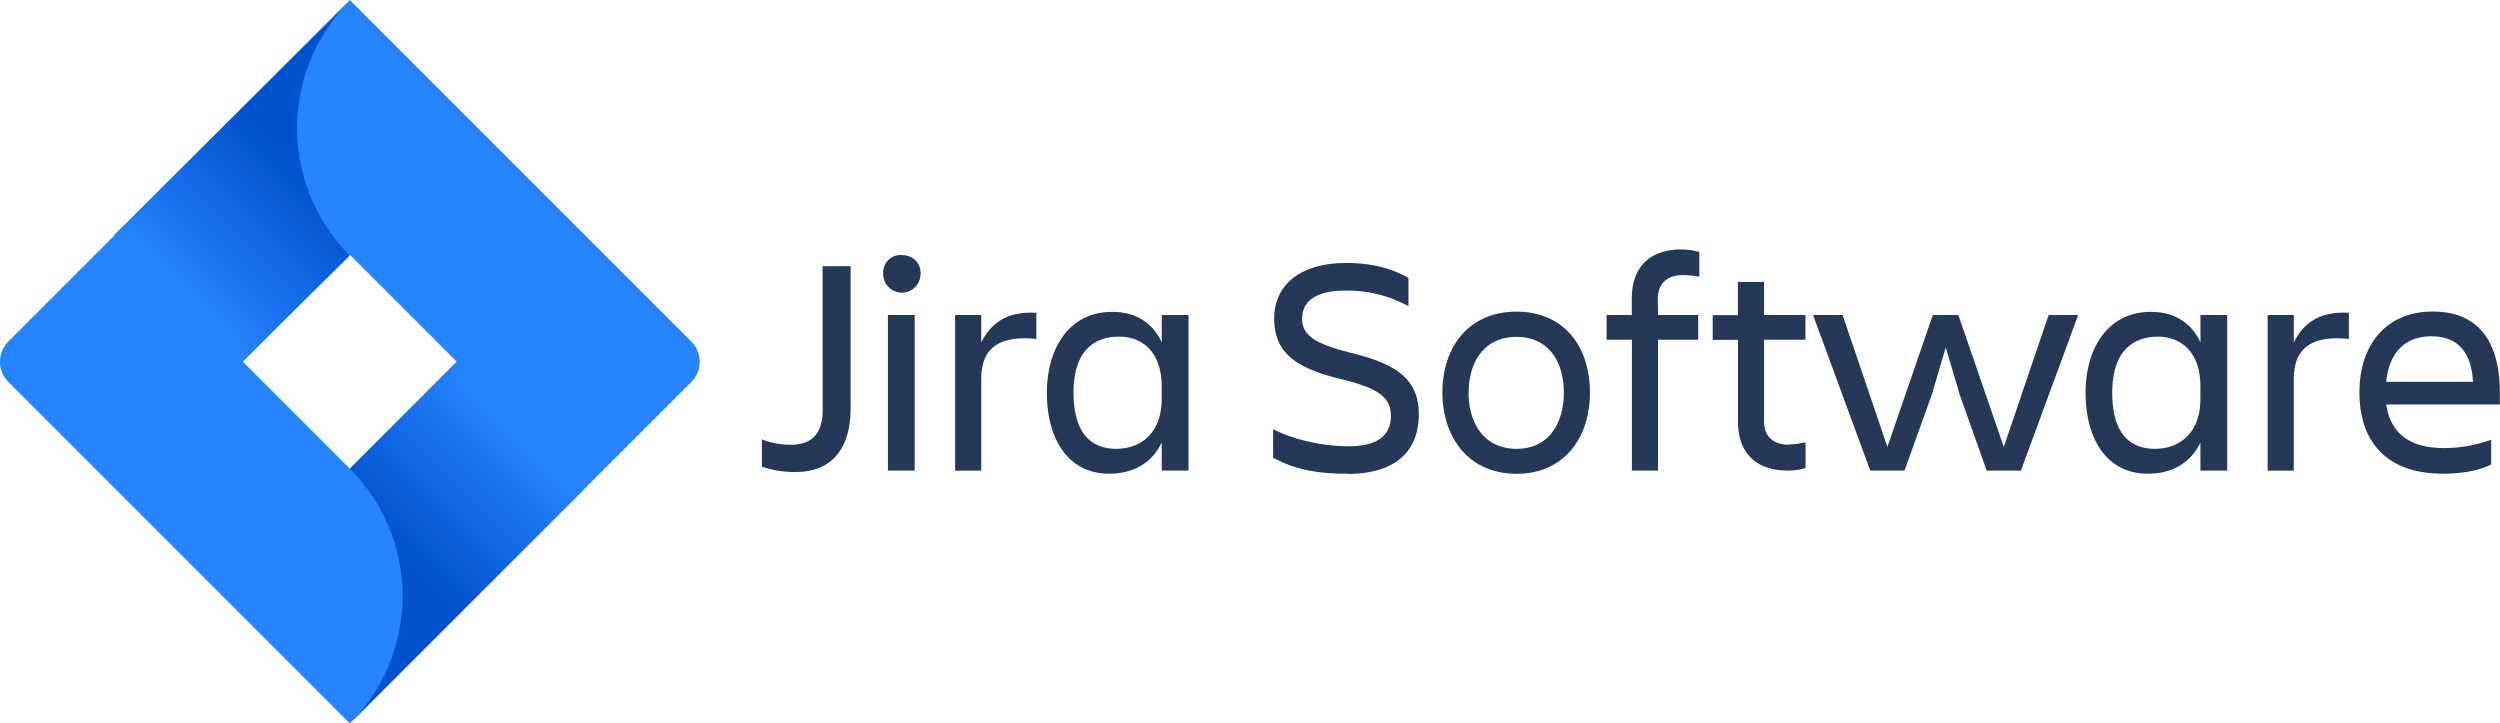 <?xml version="1.0" encoding="utf-8"?>
<svg xmlns="http://www.w3.org/2000/svg" viewBox="5.87 14.34 108.26 31.33">
  <defs>
    <linearGradient gradientUnits="userSpaceOnUse" id="A">
      <stop offset=".18" stop-color="#0052cc"/>
      <stop offset="1" stop-color="#2684ff"/>
    </linearGradient>
    <linearGradient href="#A" id="B" x1="42.023" x2="44.133" y1="35.232" y2="33.122"/>
    <linearGradient href="#A" id="C" x1="41.464" x2="39.35" y1="29.159" y2="31.273"/>
    <path d="M48.774 27.98h1.132v1.185c.4-.795 1.072-1.36 2.386-1.28v1.132c-1.482-.153-2.386.297-2.386 1.724v3.98h-1.132z" id="D"/>
  </defs>
  <g transform="translate(-1.544)">
    <g fill="#253858">
      <path d="M43.035 25.867h1.213v6.156c0 1.63-.714 2.756-2.386 2.756a4.31 4.31 0 0 1-1.455-.23v-1.18a3.4 3.4 0 0 0 1.253.23c1.024 0 1.378-.613 1.378-1.496zm3.422-.473a.79.79 0 0 1 .6.22.76.76 0 0 1 .22.59.81.81 0 0 1-.809.809.81.81 0 0 1-.809-.809.79.79 0 0 1 .22-.6.76.76 0 0 1 .59-.22zm-.593 2.588h1.16v6.738h-1.16z"/>
      <use href="#D"/>
      <path d="M57.72 33.505c-.432.9-1.24 1.348-2.277 1.348-1.792 0-2.695-1.522-2.695-3.504 0-1.9.943-3.504 2.83-3.504.983 0 1.738.444 2.144 1.32V27.98h1.16v6.738h-1.16zm-1.968.27c1.038 0 1.968-.66 1.968-2.156v-.545c0-1.496-.848-2.156-1.838-2.156-1.308 0-1.98.862-1.98 2.426.006 1.623.652 2.432 1.853 2.432zm9.988 1.078c-1.712 0-2.507-.337-3.194-.688v-1.24c.822.432 2.1.74 3.26.74 1.334 0 1.838-.525 1.838-1.308s-.485-1.2-2.17-1.603c-2-.485-2.883-1.173-2.883-2.628 0-1.378 1.05-2.398 3.113-2.398 1.28 0 2.102.306 2.7.646V27.6a5.44 5.44 0 0 0-2.756-.674c-1.16 0-1.847.404-1.847 1.213 0 .727.567 1.092 2.128 1.482 1.873.472 2.925 1.072 2.925 2.668-.01 1.536-.925 2.574-3.122 2.574zm4.137-3.518c0-2.02 1.185-3.5 3.207-3.5s3.18 1.47 3.18 3.5-1.173 3.522-3.18 3.522-3.207-1.5-3.207-3.522zm1.132 0c0 1.28.634 2.44 2.075 2.44s2.05-1.16 2.05-2.44-.62-2.406-2.05-2.406-2.07 1.126-2.07 2.406zm8.205-3.355h1.738v1.072h-1.738v5.666h-1.132v-5.666h-1.096V27.98h1.092v-.735c0-1.253.7-2.102 2.144-2.102.264-.001.527.035.78.107v1.072a3.83 3.83 0 0 0-.727-.067c-.714 0-1.072.418-1.072 1.024zm5.66 5.606a3.6 3.6 0 0 0 .727-.095v1.118a2.78 2.78 0 0 1-.781.107c-1.442 0-2.144-.848-2.144-2.102v-3.556H81.58v-1.072h1.092V26.55h1.132v1.43h1.792v1.072h-1.792V32.6c.006.593.357.997 1.07.997zm1.052-5.606h1.28l1.94 5.713 1.966-5.713h1.106l1.968 5.713 1.942-5.713h1.28l-2.48 6.738h-1.482l-1.16-3.26-.613-2.075-.613 2.075-1.175 3.26h-1.482zm16.774 5.525c-.432.9-1.24 1.348-2.277 1.348-1.792 0-2.695-1.522-2.695-3.504 0-1.9.943-3.504 2.83-3.504.983 0 1.738.444 2.144 1.32V27.98h1.16v6.738h-1.16zm-1.968.27c1.038 0 1.968-.66 1.968-2.156v-.545c0-1.496-.848-2.156-1.838-2.156-1.302.012-1.98.868-1.98 2.432 0 1.617.65 2.426 1.85 2.426z"/>
      <use href="#D" x="56.838"/>
      <path d="M113.212 34.853c-2.52 0-3.625-1.455-3.625-3.522 0-2.035 1.132-3.5 3.18-3.5 2.075 0 2.9 1.442 2.9 3.5v.525h-4.917c.162 1.145.903 1.887 2.493 1.887a5.97 5.97 0 0 0 2.049-.364v1.072c-.553.3-1.403.403-2.1.403zm-2.465-3.98h3.756c-.067-1.253-.634-1.968-1.792-1.968-1.224-.006-1.844.792-1.965 1.96z"/>
    </g>
    <g transform="matrix(3.059 0 0 3.059 -105.101 -68.509)">
      <path d="M46.568 31.918l-4.834-4.834-4.834 4.834a.406.406 0 0 0 0 .573l4.834 4.834 4.834-4.834a.406.406 0 0 0 0-.573zm-4.834 1.8l-1.514-1.514 1.514-1.514 1.514 1.514z" fill="#2684ff"/>
      <path d="M41.734 30.7a2.549 2.549 0 0 1-.011-3.594L38.4 30.408l1.803 1.803z" fill="url(#C)"/>
      <path d="M43.252 32.2l-1.518 1.518a2.549 2.549 0 0 1 0 3.606l3.32-3.32z" fill="url(#B)"/>
    </g>
  </g>
</svg>
